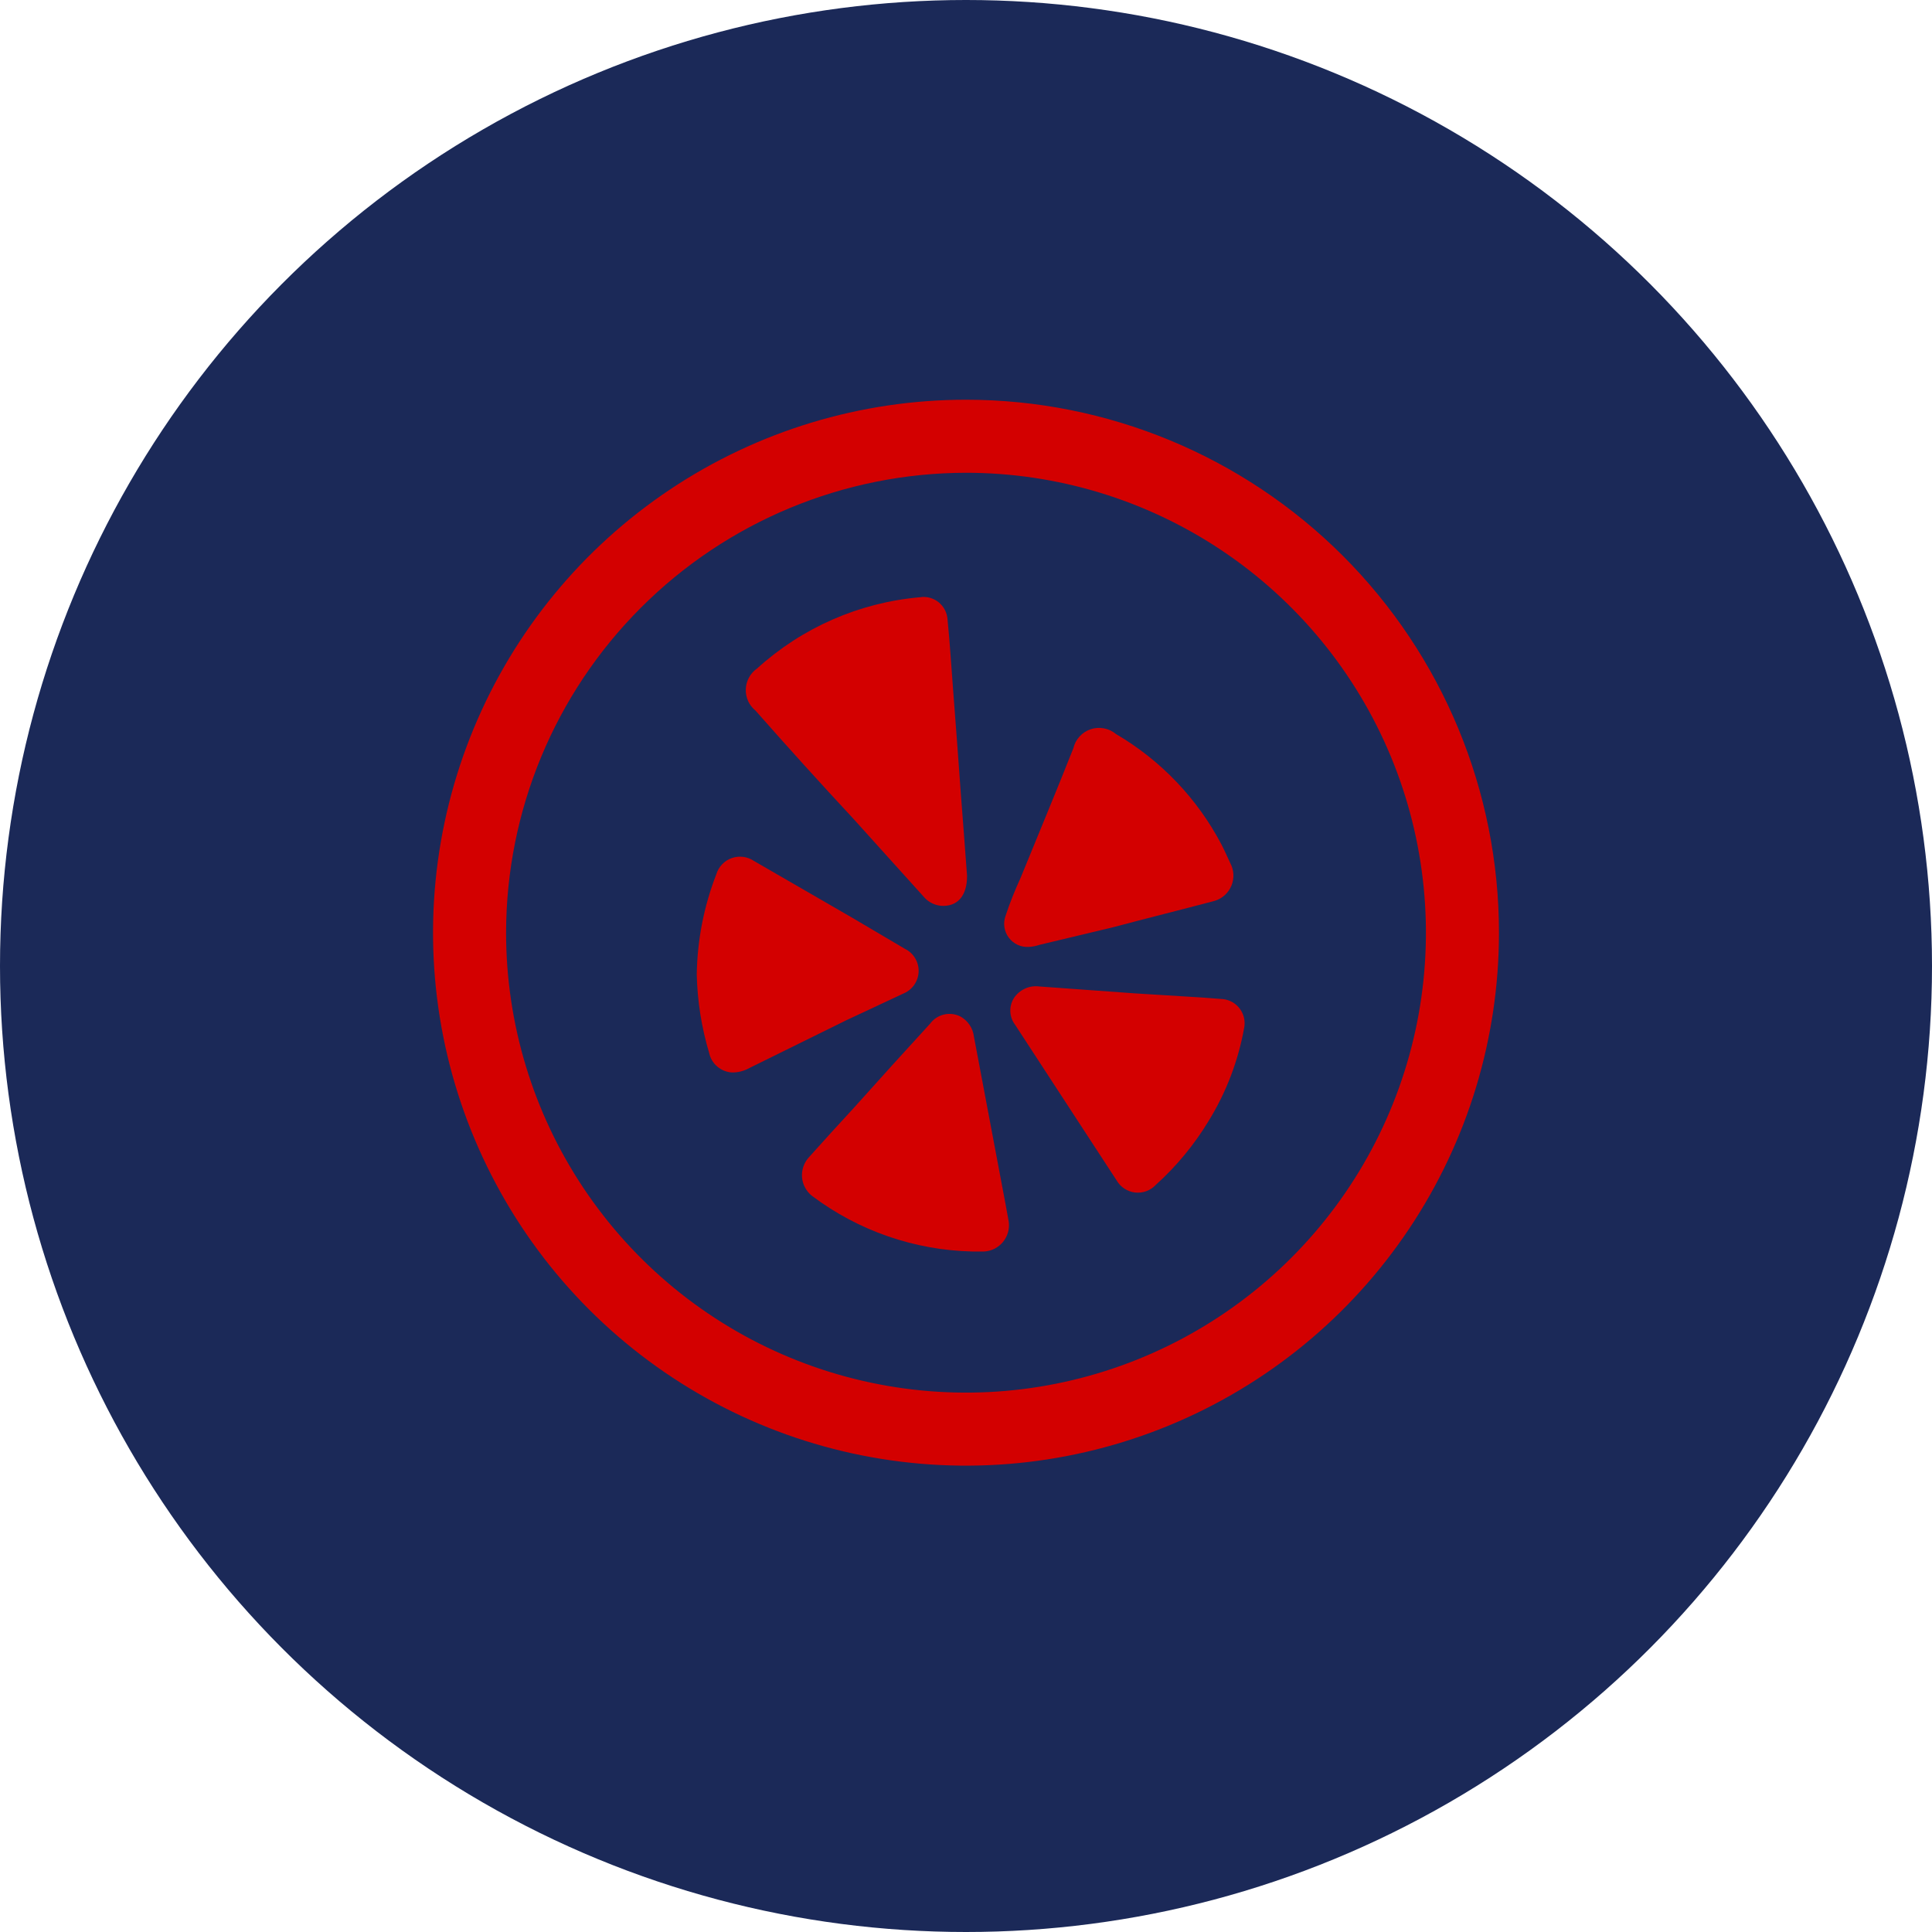 <svg width="58" height="58" viewBox="0 0 58 58" fill="none" xmlns="http://www.w3.org/2000/svg">
<circle cx="29" cy="29" r="29" fill="#1B2958"/>
<g clip-path="url(#clip0_153_2859)">
<path d="M29.032 26.298C29.032 26.899 28.739 27.232 28.24 27.192C28.035 27.169 27.848 27.067 27.718 26.907L25.612 24.572C24.63 23.516 23.654 22.437 22.682 21.334C22.587 21.256 22.51 21.158 22.459 21.046C22.409 20.934 22.384 20.812 22.389 20.689C22.394 20.566 22.427 20.445 22.486 20.338C22.545 20.23 22.629 20.137 22.73 20.067C24.081 18.84 25.796 18.089 27.615 17.93C27.714 17.914 27.816 17.919 27.913 17.945C28.011 17.972 28.101 18.018 28.18 18.081C28.258 18.145 28.322 18.224 28.368 18.314C28.414 18.404 28.44 18.502 28.446 18.603C28.517 19.299 28.557 19.996 28.612 20.693C28.691 21.73 28.77 22.759 28.842 23.788C28.913 24.667 28.968 25.459 29.032 26.298Z" fill="#D30000"/>
<path d="M29.19 37.571C27.45 37.532 25.767 36.948 24.377 35.901C24.29 35.833 24.219 35.748 24.168 35.651C24.116 35.554 24.085 35.448 24.077 35.338C24.069 35.229 24.084 35.119 24.12 35.015C24.157 34.912 24.214 34.817 24.289 34.737C24.733 34.238 25.184 33.748 25.635 33.257C26.395 32.407 27.158 31.565 27.923 30.731C28.025 30.593 28.172 30.496 28.339 30.457C28.506 30.417 28.681 30.439 28.834 30.517C28.944 30.578 29.038 30.665 29.108 30.769C29.179 30.874 29.223 30.994 29.238 31.119L30.188 36.154L30.282 36.669C30.298 36.777 30.291 36.888 30.262 36.993C30.232 37.099 30.181 37.197 30.112 37.282C30.043 37.366 29.957 37.436 29.86 37.486C29.762 37.536 29.655 37.565 29.546 37.571H29.19Z" fill="#D30000"/>
<path d="M31.209 29.615L34.059 29.821L36.117 29.948L36.727 29.995C36.825 30.007 36.92 30.04 37.006 30.09C37.091 30.14 37.165 30.208 37.224 30.288C37.282 30.368 37.324 30.459 37.346 30.556C37.368 30.652 37.37 30.753 37.352 30.85C37.175 31.843 36.812 32.794 36.283 33.653C35.852 34.365 35.319 35.011 34.7 35.569C34.622 35.653 34.524 35.719 34.416 35.759C34.307 35.799 34.191 35.813 34.076 35.8C33.961 35.787 33.851 35.747 33.755 35.683C33.658 35.62 33.578 35.534 33.52 35.434C32.507 33.882 31.491 32.325 30.473 30.763C30.387 30.65 30.338 30.514 30.331 30.373C30.324 30.232 30.359 30.092 30.433 29.971C30.515 29.844 30.631 29.743 30.769 29.68C30.906 29.616 31.059 29.594 31.209 29.615Z" fill="#D30000"/>
<path d="M30.884 28.427C30.769 28.434 30.654 28.413 30.549 28.364C30.444 28.315 30.353 28.241 30.284 28.148C30.214 28.056 30.169 27.947 30.153 27.833C30.136 27.719 30.148 27.602 30.188 27.493C30.314 27.105 30.48 26.701 30.639 26.353C31.169 25.055 31.708 23.764 32.222 22.466C32.253 22.334 32.316 22.211 32.408 22.111C32.499 22.01 32.615 21.935 32.743 21.892C32.872 21.849 33.01 21.84 33.143 21.866C33.276 21.891 33.401 21.951 33.505 22.038C34.85 22.826 35.947 23.976 36.671 25.356C36.766 25.538 36.846 25.728 36.933 25.91C36.988 26.013 37.02 26.126 37.027 26.243C37.033 26.359 37.014 26.476 36.97 26.584C36.926 26.692 36.859 26.79 36.773 26.869C36.687 26.948 36.585 27.007 36.474 27.042C35.46 27.311 34.439 27.564 33.425 27.834L31.209 28.364C31.104 28.4 30.995 28.421 30.884 28.427Z" fill="#D30000"/>
<path d="M20.917 29.259C20.932 28.229 21.13 27.21 21.503 26.25C21.536 26.138 21.595 26.035 21.676 25.95C21.756 25.865 21.856 25.8 21.966 25.761C22.076 25.722 22.195 25.709 22.311 25.724C22.427 25.739 22.538 25.781 22.635 25.847L25.58 27.549L27.163 28.483C27.292 28.545 27.399 28.643 27.473 28.766C27.546 28.888 27.583 29.029 27.578 29.171C27.573 29.314 27.526 29.452 27.444 29.569C27.362 29.685 27.248 29.776 27.116 29.829L25.422 30.621L22.5 32.061C22.339 32.153 22.155 32.199 21.97 32.196C21.808 32.186 21.654 32.123 21.531 32.017C21.408 31.912 21.323 31.769 21.289 31.61C21.061 30.846 20.936 30.056 20.917 29.259Z" fill="#D30000"/>
<path d="M29 14.193C31.731 14.193 34.4 15.003 36.671 16.52C38.941 18.037 40.711 20.193 41.756 22.716C42.801 25.239 43.075 28.015 42.542 30.694C42.009 33.372 40.694 35.832 38.763 37.763C36.832 39.694 34.372 41.009 31.694 41.542C29.015 42.075 26.239 41.801 23.716 40.756C21.193 39.711 19.037 37.941 17.52 35.671C16.003 33.4 15.193 30.731 15.193 28C15.197 24.339 16.653 20.83 19.242 18.242C21.83 15.653 25.339 14.197 29 14.193ZM29 12C25.835 12 22.742 12.938 20.111 14.697C17.48 16.455 15.429 18.953 14.218 21.877C13.007 24.801 12.69 28.018 13.307 31.121C13.925 34.225 15.449 37.076 17.686 39.314C19.924 41.551 22.775 43.075 25.879 43.693C28.982 44.31 32.199 43.993 35.123 42.782C38.047 41.571 40.545 39.52 42.303 36.889C44.062 34.258 45 31.165 45 28C45 23.756 43.314 19.687 40.314 16.686C37.313 13.686 33.243 12 29 12Z" fill="#D30000"/>
</g>
<defs>
<clipPath id="clip0_153_2859">
<rect width="32" height="32" fill="white" transform="translate(13 12)"/>
</clipPath>
</defs>
</svg>
